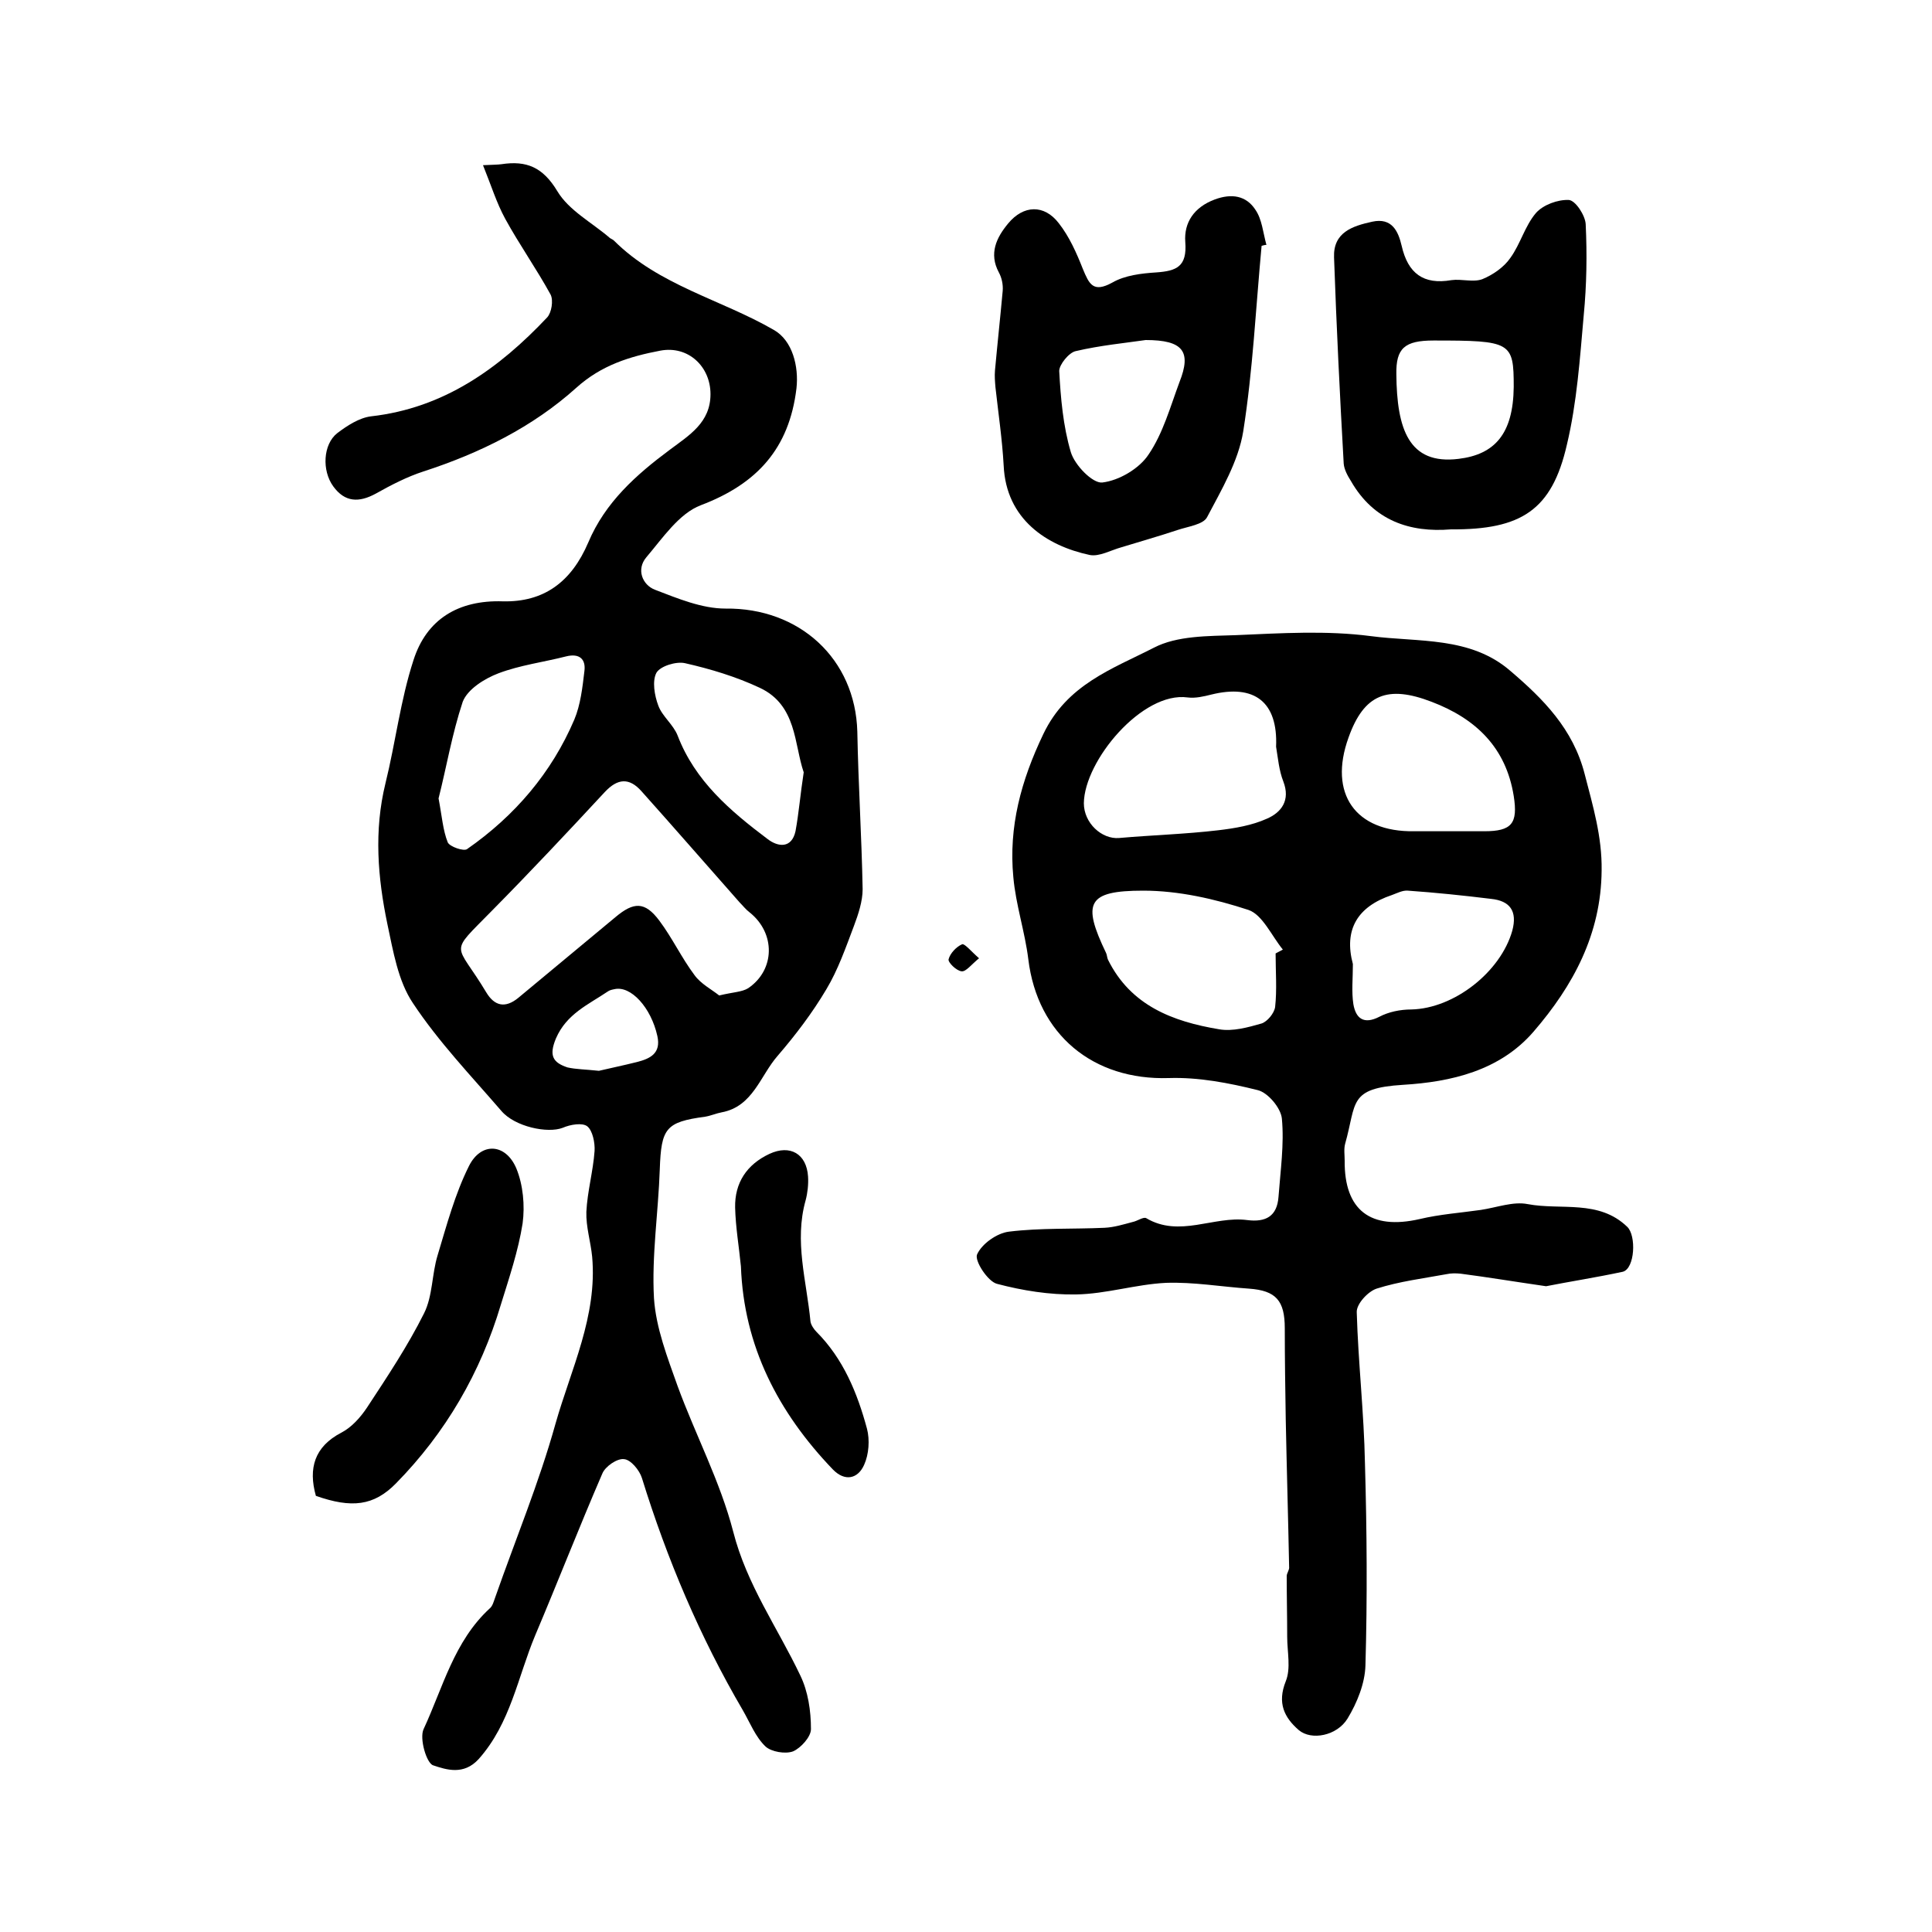 <?xml version="1.0" encoding="utf-8"?>
<!-- Generator: Adobe Illustrator 22.0.0, SVG Export Plug-In . SVG Version: 6.00 Build 0)  -->
<svg version="1.1" id="图层_1" xmlns="http://www.w3.org/2000/svg" xmlns:xlink="http://www.w3.org/1999/xlink" x="0px" y="0px"
	 viewBox="0 0 400 400" style="enable-background:new 0 0 400 400;" xml:space="preserve">
<style type="text/css">
	.st0{fill:#FFFFFF;}
</style>
<g>
	
	<path d="M100,34.2c2.2-0.1,3-0.1,3.8-0.2c5.2-0.8,8.6,0.6,11.6,5.6c2.4,4,7.2,6.5,10.9,9.7c0.3,0.2,0.6,0.3,0.8,0.5
		c9.3,9.3,22.2,12.2,33.1,18.5c3.9,2.2,5.2,7.6,4.7,12.1c-1.5,12.5-8.2,19.8-19.8,24.2c-4.5,1.7-7.9,6.8-11.3,10.8
		c-2.1,2.5-0.8,5.7,1.8,6.7c4.7,1.8,9.7,3.9,14.6,3.9c15.3-0.2,26.9,10.4,27.3,25.5c0.2,10.9,0.9,21.8,1.1,32.6
		c0,2.5-0.9,5.2-1.8,7.6c-1.7,4.5-3.3,9.1-5.7,13.1c-2.9,4.9-6.4,9.5-10.1,13.8c-3.6,4.1-5.1,10.5-11.6,11.7
		c-1.1,0.2-2.2,0.7-3.4,0.9c-8.2,1.1-9.1,2.4-9.4,10.9c-0.3,8.9-1.7,17.9-1.2,26.7c0.4,6.1,2.8,12.3,4.9,18.2
		c3.7,10.1,8.8,19.7,11.5,30.1c2.8,11,9.2,19.9,13.9,29.8c1.6,3.3,2.2,7.3,2.2,11.1c0,1.6-2.1,3.9-3.7,4.6c-1.6,0.6-4.5,0.1-5.7-1
		c-2.1-2-3.2-4.9-4.7-7.5c-8.9-15.2-15.7-31.3-20.9-48.1c-0.5-1.6-2.3-3.8-3.7-3.9c-1.4-0.2-3.9,1.5-4.5,3
		c-4.8,11.1-9.2,22.4-13.9,33.5c-3.6,8.6-5.1,18.2-11.7,25.6c-3.1,3.4-6.7,2.2-9.4,1.3c-1.4-0.4-2.9-5.6-2-7.5
		c4-8.6,6.3-18.2,13.7-25c0.6-0.5,0.8-1.4,1.1-2.2c4.2-12,9.1-23.8,12.5-36c3.2-11.3,8.7-22.3,7.6-34.6c-0.3-3.1-1.3-6.2-1.2-9.3
		c0.2-4.2,1.4-8.4,1.7-12.6c0.1-1.7-0.4-4.2-1.5-5.1c-1-0.8-3.5-0.4-5.1,0.3c-3.1,1.2-9.9-0.2-12.7-3.5c-6.3-7.3-13-14.3-18.3-22.3
		c-3.1-4.6-4.1-10.8-5.3-16.4c-2-9.6-2.8-19.3-0.4-29.1c2.1-8.5,3.1-17.2,5.8-25.5c2.7-8.5,9.3-12.5,18.5-12.2
		c8.5,0.2,14.2-4,17.7-12.2c3.5-8.3,9.9-14,16.9-19.2c4-3,8.4-5.6,8.4-11.5c0-5.7-4.6-10.1-10.4-9c-6.3,1.2-12.2,3-17.4,7.7
		c-9,8.1-19.9,13.5-31.6,17.3c-3.4,1.1-6.7,2.8-9.9,4.6c-3.5,1.9-6.4,1.8-8.8-1.5c-2.4-3.3-2.1-8.7,0.8-11c2.1-1.6,4.6-3.2,7-3.5
		c15.1-1.7,26.5-9.9,36.5-20.5c0.9-1,1.3-3.5,0.7-4.7c-2.9-5.3-6.5-10.4-9.4-15.7C102.8,42,101.7,38.4,100,34.2z M148.9,206.1
		c2.9-0.7,4.7-0.7,6-1.5c5.6-3.8,5.7-11.4,0.3-15.7c-0.8-0.6-1.4-1.4-2.1-2.1c-6.8-7.7-13.5-15.4-20.3-23c-2.5-2.8-4.9-2.7-7.6,0.2
		c-7.7,8.3-15.4,16.5-23.3,24.5c-9.2,9.4-7.6,6.3-1.2,17c1.7,2.8,3.9,3.3,6.6,1.1c6.7-5.6,13.4-11.1,20.1-16.7
		c3.8-3.2,6.1-3.3,9.1,0.7c2.7,3.6,4.6,7.7,7.3,11.3C145.1,203.7,147.4,204.9,148.9,206.1z M90.8,165.3c0.7,3.7,0.9,6.6,1.9,9.1
		c0.4,0.9,3.3,1.9,4,1.4c9.9-6.9,17.5-15.8,22.2-26.8c1.3-3.1,1.7-6.7,2.1-10.1c0.3-2.4-1-3.7-3.8-3c-4.7,1.2-9.5,1.8-14,3.5
		c-2.9,1.1-6.4,3.3-7.4,5.9C93.6,151.9,92.4,159,90.8,165.3z M166.4,159.9c-2-5.8-1.4-13.9-9.1-17.5c-4.9-2.3-10.2-3.9-15.5-5.1
		c-1.8-0.4-5.1,0.6-5.9,2c-0.9,1.7-0.4,4.7,0.4,6.8c0.8,2.2,3.1,3.9,4,6.2c3.6,9.4,10.9,15.6,18.6,21.4c2.2,1.7,5,2,5.8-1.6
		C165.4,168.3,165.7,164.4,166.4,159.9z M124,221.7c2.1-0.5,5-1.1,7.8-1.8c2.8-0.7,5.1-1.8,4.3-5.4c-1.3-5.9-5.5-10.5-8.9-9.7
		c-0.5,0.1-1,0.2-1.4,0.5c-4,2.7-8.5,4.6-10.7,9.7c-1.5,3.6-0.6,5,2.4,6C119.3,221.4,121.2,221.4,124,221.7z"/>
	<path d="M320.1,266.3c-6.9-1-12.3-1.9-17.7-2.6c-1-0.1-2-0.1-2.9,0.1c-4.9,0.9-9.8,1.5-14.5,3c-1.8,0.6-4.2,3.2-4.1,4.9
		c0.3,10.4,1.5,20.8,1.7,31.3c0.4,13.9,0.5,27.9,0.1,41.8c-0.1,3.7-1.7,7.7-3.7,11c-2.2,3.6-7.5,4.6-10.1,2.4
		c-3-2.6-4.5-5.6-2.7-10.1c1.1-2.7,0.3-6.1,0.3-9.2c0-4.2-0.1-8.4-0.1-12.6c0-0.6,0.6-1.3,0.5-1.9c-0.2-10.2-0.5-20.4-0.7-30.5
		c-0.1-6.3-0.2-12.6-0.2-18.9c0-5.7-1.8-7.8-7.4-8.2c-5.8-0.4-11.5-1.4-17.2-1.2c-6.2,0.3-12.4,2.3-18.6,2.4
		c-5.5,0.1-11.1-0.8-16.4-2.2c-1.9-0.5-4.7-4.8-4.1-6.1c1-2.2,4.1-4.4,6.6-4.7c6.5-0.8,13.2-0.5,19.8-0.8c2-0.1,3.9-0.7,5.8-1.2
		c1-0.2,2.2-1.1,2.8-0.8c6.9,4.1,14-0.5,20.9,0.4c3.9,0.5,6.2-0.8,6.5-4.8c0.4-5.4,1.2-10.9,0.7-16.2c-0.2-2.2-2.9-5.4-5-5.9
		c-6-1.5-12.3-2.7-18.4-2.5c-15.7,0.5-27.2-9-29.1-24.6c-0.7-5.7-2.6-11.3-3.1-17c-1-10.4,1.6-20,6.2-29.6
		c4.9-10.3,14.3-13.5,22.9-17.9c4.8-2.5,11.2-2.4,17-2.6c9.3-0.4,18.7-1,27.9,0.2c9.8,1.3,20.6,0,28.9,7.2c6.8,5.8,13,12,15.4,21.4
		c1.7,6.6,3.6,12.9,3.5,19.9c-0.1,13.2-5.9,23.9-14.1,33.4c-7,8.1-17.1,10.4-27,11c-11.4,0.7-9.6,3.7-12,12.2
		c-0.3,1.1-0.1,2.3-0.1,3.5c-0.1,10.3,5.4,14.4,15.5,12.1c4.2-1,8.5-1.3,12.7-1.9c3.3-0.5,6.7-1.8,9.7-1.2c6.9,1.3,14.7-1,20.6,4.7
		c1.9,1.8,1.6,8.6-0.9,9.3C330.4,264.5,324.6,265.4,320.1,266.3z M264.2,154.6c0.4-9.3-4.5-13-13.4-10.8c-1.6,0.4-3.3,0.8-4.9,0.6
		c-9.4-1.3-21.4,13.1-21.5,21.9c0,4.1,3.7,7.5,7.3,7.2c6.8-0.6,13.7-0.8,20.5-1.6c3.4-0.4,7-1,10.1-2.4c3-1.3,4.9-3.8,3.4-7.7
		C264.8,159.5,264.6,157,264.2,154.6z M264.1,197.4c0.5-0.3,1-0.5,1.5-0.8c-2.3-2.8-4.2-7.2-7.1-8.2c-7-2.3-14.5-4-21.8-4
		c-11.6,0-12.7,2.5-7.7,12.9c0.2,0.4,0.2,1,0.4,1.4c4.7,9.5,13.4,12.8,23,14.4c2.8,0.5,6-0.4,8.8-1.2c1.2-0.4,2.6-2.1,2.8-3.4
		C264.4,204.9,264.1,201.1,264.1,197.4z M298.3,172.1C298.3,172.1,298.3,172.1,298.3,172.1c1.5,0,3,0,4.5,0c1.5,0,3,0,4.5,0
		c5.7,0,7-1.6,6.1-7.3c-1.6-10-7.8-16-17-19.5c-9.1-3.5-14-1.6-17.2,7.4c-4.2,11.6,1.4,19.6,13.6,19.4
		C294.7,172.1,296.5,172.1,298.3,172.1z M280.1,199.6c0,3-0.3,5.7,0.1,8.3c0.5,2.9,2.1,4.3,5.4,2.6c1.9-1,4.3-1.5,6.6-1.5
		c8.9-0.2,18.5-7.8,20.9-16.3c1.1-4.1-0.5-6.2-4.4-6.6c-5.7-0.7-11.5-1.3-17.2-1.7c-1.1-0.1-2.2,0.5-3.3,0.9
		C281,187.7,278.2,192.5,280.1,199.6z"/>
	<path d="M261.2,50.9c-1.2,12.8-1.8,25.7-3.8,38.4c-1,6.2-4.5,12.1-7.5,17.8c-0.8,1.5-3.9,1.9-6,2.6c-3.9,1.3-7.8,2.4-11.7,3.6
		c-2.2,0.6-4.6,2-6.6,1.6c-8.9-1.9-17.3-7.4-17.8-18.5c-0.3-5.4-1.1-10.8-1.7-16.2c-0.1-1.2-0.2-2.3-0.1-3.5
		c0.5-5.5,1.1-11,1.6-16.5c0.1-1.3-0.2-2.7-0.8-3.8c-2.1-3.9-0.5-7.2,1.9-10.1c3.2-3.9,7.5-4,10.5-0.1c2.2,2.8,3.7,6.2,5,9.5
		c1.3,3.1,2.1,5,6.1,2.8c2.6-1.5,6-1.9,9.1-2.1c4.2-0.3,6.4-1.2,6-6.3c-0.3-4,1.8-7.2,6.1-8.8c3.5-1.3,6.5-0.8,8.4,2.1
		c1.4,2,1.6,4.8,2.3,7.3C261.9,50.7,261.5,50.8,261.2,50.9z M237.2,70.4c-4.1,0.6-9.4,1.1-14.5,2.3c-1.4,0.3-3.4,2.8-3.4,4.1
		c0.3,5.6,0.8,11.4,2.4,16.8c0.8,2.7,4.5,6.5,6.5,6.3c3.5-0.4,7.7-2.9,9.6-5.8c3-4.4,4.5-9.9,6.4-15C246.7,72.8,245,70.4,237.2,70.4
		z"/>
	<path d="M300.4,109.6c-8.5,0.7-16-1.8-20.7-10c-0.7-1.1-1.4-2.4-1.5-3.6c-0.8-14.2-1.5-28.4-2-42.7c-0.2-5.2,3.8-6.5,7.9-7.4
		c4.1-0.9,5.4,2,6.1,5c1.3,5.7,4.5,8.1,10.3,7.1c2.1-0.3,4.5,0.5,6.4-0.2c2.2-0.9,4.5-2.5,5.8-4.4c2.1-2.9,3-6.6,5.3-9.3
		c1.5-1.7,4.5-2.8,6.8-2.7c1.4,0.1,3.4,3.2,3.5,5c0.3,6.3,0.2,12.6-0.4,18.8c-0.8,9-1.4,18.1-3.5,26.9
		C321.3,105.6,315,109.7,300.4,109.6z M313.4,80.1c0-9.3-0.5-9.6-16.6-9.6c-6,0-7.8,1.6-7.7,7c0.1,11.2,2.5,18.8,12.9,17.5
		C309.4,94.1,313.3,89.9,313.4,80.1z"/>
	<path d="M65.4,309.7c-1.6-5.7-0.3-10.2,5.3-13.1c2.1-1.1,3.9-3.1,5.3-5.2c4.2-6.4,8.4-12.7,11.8-19.5c1.8-3.6,1.6-8.1,2.8-12
		c1.9-6.3,3.6-12.7,6.5-18.5c2.5-5,7.6-4.7,9.8,0.5c1.4,3.4,1.8,7.7,1.3,11.4c-0.9,5.7-2.8,11.3-4.5,16.8
		c-4.2,14.1-11.4,26.5-21.7,37C77.4,311.8,72.8,312.3,65.4,309.7z"/>
	<path d="M153.4,262.2c-0.4-4.1-1.1-8.1-1.2-12.2c-0.1-5.1,2.4-8.9,7.1-11.1c4.3-2,7.7,0,8,4.7c0.1,1.6-0.1,3.4-0.5,4.9
		c-2.4,8.5,0.2,16.7,1,25.1c0.1,0.7,0.7,1.6,1.2,2.1c5.6,5.6,8.5,12.7,10.5,20.1c0.6,2.3,0.4,5.3-0.6,7.5c-1.3,2.9-4,3.5-6.5,0.9
		C161.1,292.4,154,278.7,153.4,262.2z"/>
	<path d="M202.7,198.4c-1.6,1.3-2.7,2.8-3.6,2.7c-1.1-0.1-2.9-1.9-2.7-2.5c0.3-1.2,1.6-2.6,2.8-3.1
		C199.7,195.3,201.1,197,202.7,198.4z"/>
	
	
	
	
	
	
	
	
	
	
</g>
</svg>
